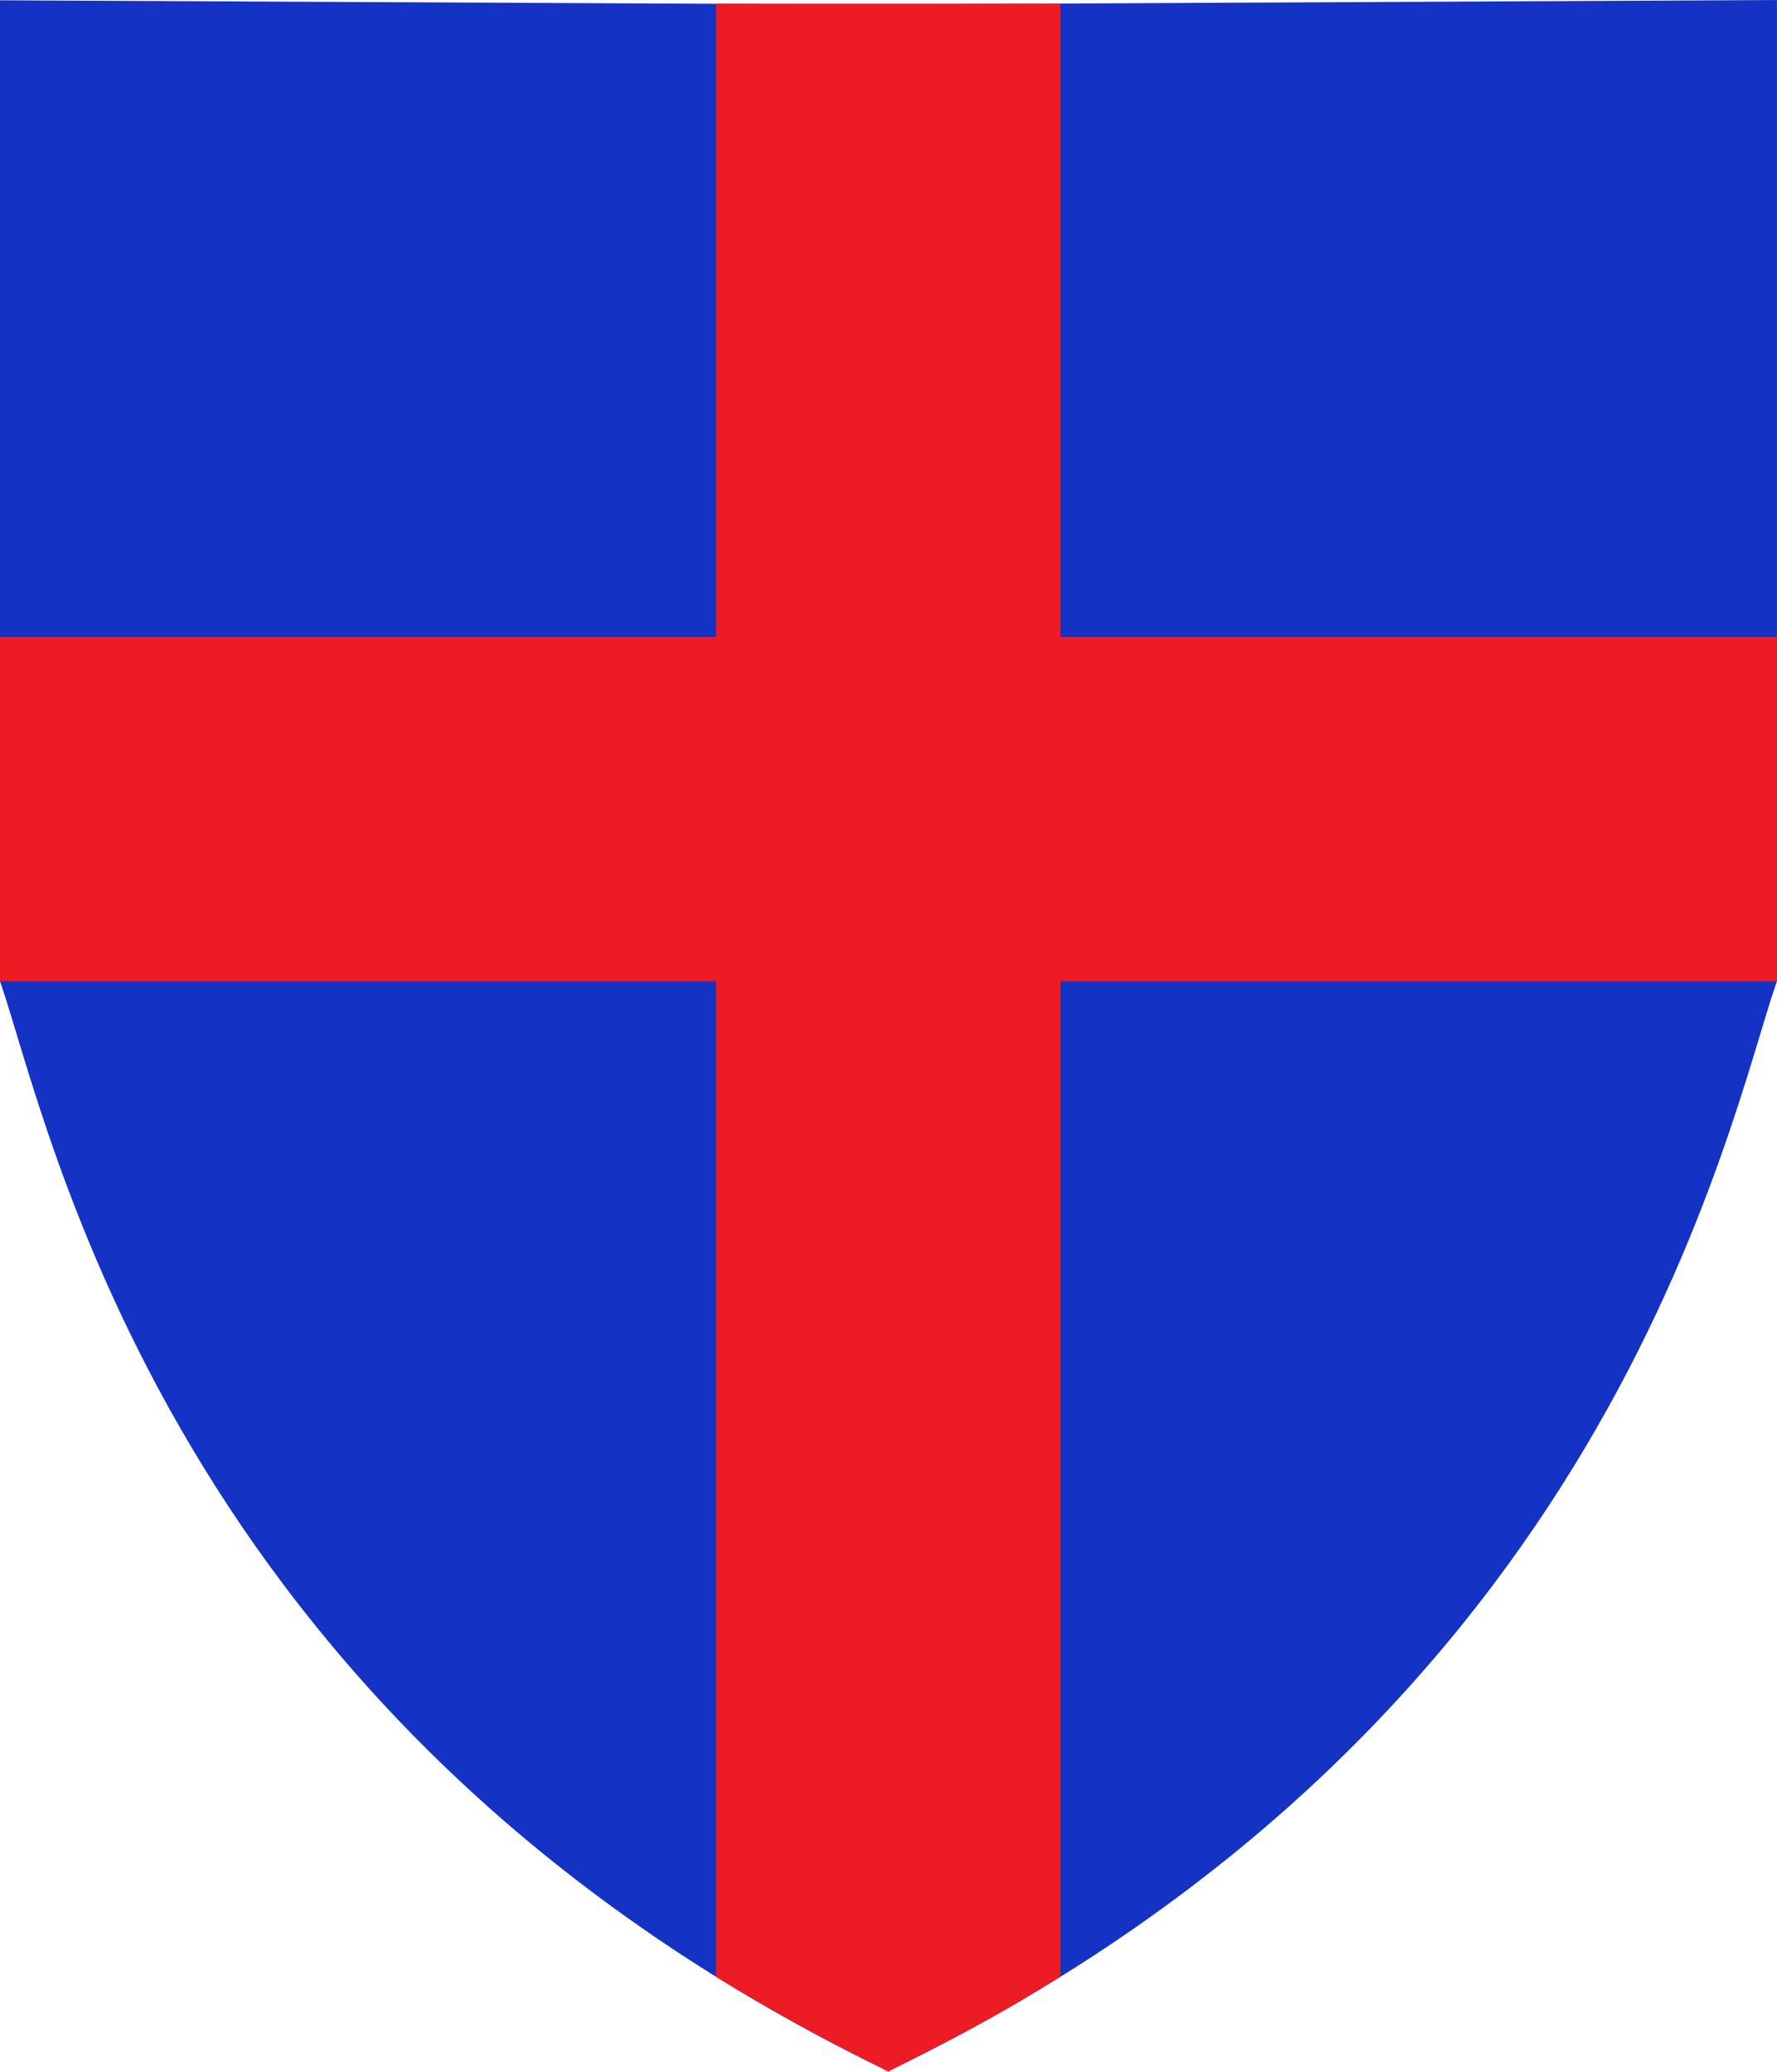 <?xml version="1.0" encoding="UTF-8" standalone="no"?>
<!-- Created with Inkscape (http://www.inkscape.org/) -->

<svg
   xmlns:dc="http://purl.org/dc/elements/1.1/"
   xmlns:cc="http://creativecommons.org/ns#"
   xmlns:rdf="http://www.w3.org/1999/02/22-rdf-syntax-ns#"
   xmlns:svg="http://www.w3.org/2000/svg"
   xmlns="http://www.w3.org/2000/svg"
   xmlns:sodipodi="http://sodipodi.sourceforge.net/DTD/sodipodi-0.dtd"
   xmlns:inkscape="http://www.inkscape.org/namespaces/inkscape"
   width="87.146mm"
   height="101.606mm"
   viewBox="0 0 308.786 360.021"
   id="svg2"
   version="1.1"
   inkscape:version="0.91 r13725"
   sodipodi:docname="8th Infantry Division WW2.svg">
  <defs
     id="defs4" />
  <sodipodi:namedview
     id="base"
     pagecolor="#ffffff"
     bordercolor="#666666"
     borderopacity="1.0"
     inkscape:pageopacity="1"
     inkscape:pageshadow="2"
     inkscape:zoom="0.7"
     inkscape:cx="9.2018404"
     inkscape:cy="363.34271"
     inkscape:document-units="px"
     inkscape:current-layer="layer1"
     showgrid="false"
     fit-margin-top="0"
     fit-margin-left="0"
     fit-margin-right="0"
     fit-margin-bottom="0"
     inkscape:window-width="1600"
     inkscape:window-height="837"
     inkscape:window-x="-8"
     inkscape:window-y="-8"
     inkscape:window-maximized="1" />
  <g
     inkscape:label="Layer 1"
     inkscape:groupmode="layer"
     id="layer1"
     transform="translate(-213.286,-268.452)">
    <g
       id="g4180"
       transform="translate(-57.143,-24.286)">
      <g
         id="g4154">
        <path
           style="opacity:1;fill:#1432c3;fill-opacity:1;stroke:#1432c3;stroke-width:2;stroke-linecap:butt;stroke-miterlimit:4;stroke-dasharray:none;stroke-opacity:1"
           d="m 271.429,293.791 152.608,0.754 -0.083,356.613 C 300.262,590.728 279.905,487.437 271.429,463.076 Z"
           id="rect4136"
           inkscape:connector-curvature="0"
           sodipodi:nodetypes="ccccc" />
        <path
           style="opacity:1;fill:#1432c3;fill-opacity:1;stroke:#1432c3;stroke-width:2;stroke-linecap:butt;stroke-miterlimit:4;stroke-dasharray:none;stroke-opacity:1"
           d="m 578.209,293.743 -152.608,0.754 0.083,356.613 C 549.375,590.679 569.733,487.388 578.209,463.028 Z"
           id="rect4136-5"
           inkscape:connector-curvature="0"
           sodipodi:nodetypes="ccccc" />
      </g>
      <g
         id="g4176">
        <path
           style="opacity:1;fill:#ed1c24;fill-opacity:1;stroke:#ed1c24;stroke-width:2.18;stroke-linecap:butt;stroke-miterlimit:4;stroke-dasharray:none;stroke-opacity:1"
           d="m 395.934,294.466 57.677,0 0,341.092 c -11.719,7.41 -20.017,11.398 -28.838,15.91 -9.844,-4.897 -19.499,-10.109 -28.838,-15.847 z"
           id="rect4158"
           inkscape:connector-curvature="0"
           sodipodi:nodetypes="cccccc" />
        <rect
           style="opacity:1;fill:#ed1c24;fill-opacity:1;stroke:#ed1c24;stroke-width:2.071;stroke-linecap:butt;stroke-miterlimit:4;stroke-dasharray:none;stroke-opacity:1"
           id="rect4158-7"
           width="57.786"
           height="306.715"
           x="404.451"
           y="-578.179"
           transform="matrix(0,1,-1,0,0,0)" />
      </g>
    </g>
  </g>
</svg>
